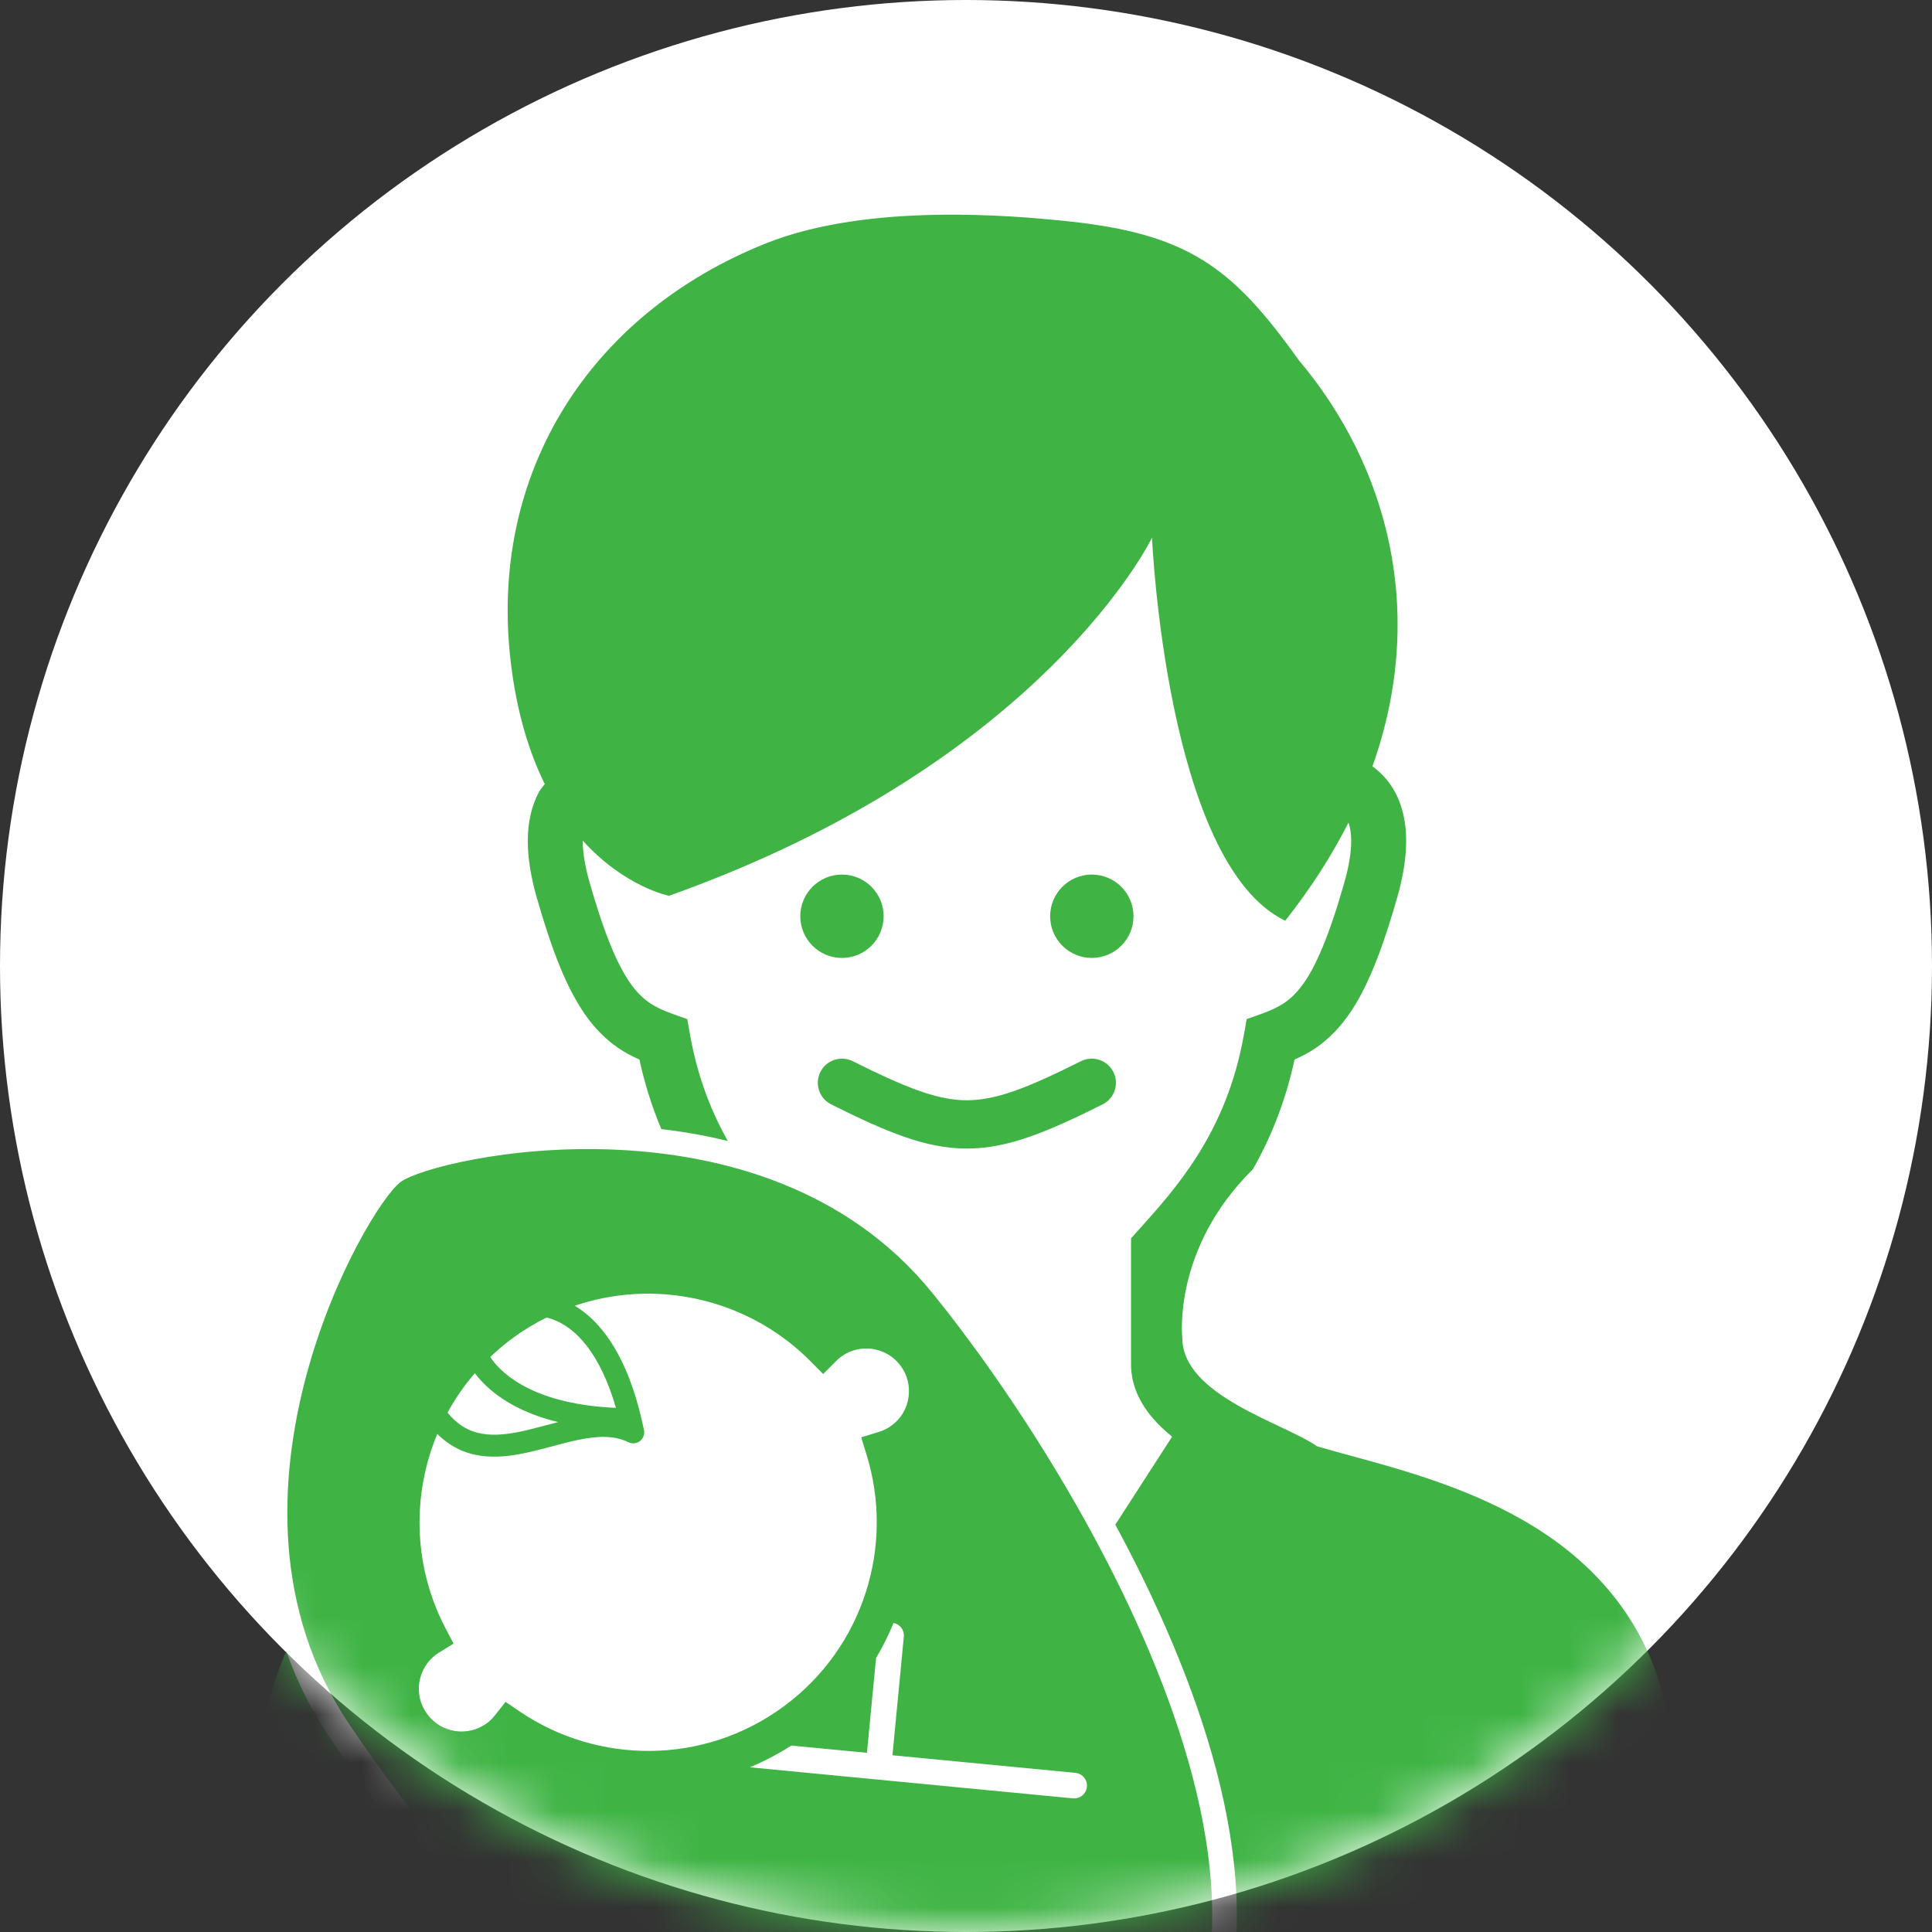<svg width="40" height="40" viewBox="0 0 40 40" fill="none" xmlns="http://www.w3.org/2000/svg">
<rect x="0" y="0" width="40" height="40" fill="#333333" stroke="none"/>
<circle cx="20" cy="20" r="20" fill="white"/>
<mask id="mask0" mask-type="alpha" maskUnits="userSpaceOnUse" x="0" y="0" width="40" height="40">
<circle cx="20" cy="20" r="20" fill="white"/>
</mask>
<g mask="url(#mask0)">
<path d="M33.684 33.424C32.761 32.042 31.359 31.278 30.042 30.782C29.382 30.533 28.736 30.35 28.167 30.194C27.834 30.104 27.532 30.022 27.268 29.944C26.581 29.462 24.478 28.899 24.478 27.695C24.478 27.695 24.267 25.856 25.939 24.209C26.297 23.581 26.609 22.831 26.802 21.937C26.955 21.868 27.107 21.791 27.253 21.689C27.616 21.438 27.924 21.074 28.185 20.579C28.448 20.082 28.681 19.446 28.929 18.578C29.055 18.136 29.113 17.753 29.113 17.413C29.114 17.02 29.033 16.678 28.884 16.402C28.759 16.166 28.591 15.995 28.415 15.866C29.559 12.658 28.715 9.618 26.886 7.452C25.487 5.491 24.562 4.818 21.954 4.565C21.033 4.476 18.001 4.184 15.864 5.036C12.221 6.489 10.104 9.786 10.576 13.719C10.701 14.766 10.96 15.586 11.279 16.233C11.238 16.29 11.191 16.337 11.156 16.402C11.008 16.678 10.927 17.02 10.927 17.413C10.928 17.754 10.986 18.137 11.111 18.578C11.444 19.735 11.744 20.483 12.132 21.031C12.327 21.304 12.547 21.522 12.788 21.689C12.934 21.791 13.085 21.868 13.239 21.938C13.677 23.968 14.744 25.248 15.486 26.074C15.486 26.992 15.486 27.691 15.486 28.249C15.486 28.317 15.459 28.416 15.352 28.558C15.196 28.768 14.872 29.022 14.488 29.238C14.105 29.456 13.664 29.645 13.278 29.781C12.825 29.941 12.095 30.109 11.277 30.343C10.048 30.698 8.596 31.21 7.414 32.224C6.824 32.73 6.306 33.367 5.941 34.158C5.577 34.949 5.368 35.888 5.368 36.987C5.368 37.242 5.379 37.505 5.402 37.778C5.419 37.97 5.492 38.125 5.577 38.253C5.74 38.492 5.956 38.67 6.226 38.852C6.699 39.165 7.355 39.471 8.194 39.772C10.707 40.668 14.866 41.488 20.02 41.489C24.208 41.489 27.743 40.945 30.266 40.263C31.528 39.921 32.536 39.546 33.264 39.172C33.629 38.983 33.924 38.797 34.157 38.593C34.275 38.49 34.377 38.382 34.464 38.253C34.549 38.125 34.622 37.97 34.638 37.778C34.661 37.505 34.672 37.243 34.672 36.989C34.674 35.523 34.298 34.343 33.684 33.424ZM14.287 21.426L14.229 21.1L13.918 20.989C13.72 20.918 13.569 20.846 13.437 20.755C13.243 20.617 13.067 20.43 12.861 20.045C12.657 19.663 12.441 19.093 12.206 18.265C12.102 17.903 12.065 17.622 12.065 17.413L12.066 17.405C12.939 18.37 13.851 18.546 13.851 18.546C21.61 15.787 23.851 11.133 23.851 11.133C23.851 11.133 24.145 17.878 26.609 19.063C27.144 18.386 27.577 17.706 27.919 17.03C27.95 17.119 27.975 17.239 27.975 17.413C27.975 17.622 27.938 17.903 27.835 18.265C27.521 19.371 27.24 20.013 26.982 20.37C26.852 20.549 26.734 20.663 26.603 20.755C26.471 20.846 26.32 20.918 26.122 20.989L25.811 21.1L25.753 21.426C25.389 23.465 24.339 24.611 23.563 25.476L23.417 25.638V25.856C23.417 26.891 23.417 27.645 23.417 28.248C23.416 28.624 23.562 28.961 23.762 29.23C23.906 29.423 24.079 29.592 24.267 29.745L20.335 35.838L16.153 29.359C16.187 29.32 16.227 29.287 16.258 29.246C16.465 28.974 16.623 28.636 16.623 28.248C16.623 27.645 16.623 26.89 16.623 25.856V25.638L16.478 25.476C15.702 24.611 14.651 23.465 14.287 21.426Z" fill="#3FB445"/>
<circle cx="17.432" cy="18.97" r="0.863" fill="#3FB445"/>
<circle cx="22.605" cy="18.97" r="0.863" fill="#3FB445"/>
<path d="M22.604 22.418C20.305 23.567 19.731 23.567 17.432 22.418" stroke="#3FB445" stroke-linecap="round"/>
<path d="M19.499 26.601C17.684 24.369 15.028 23.653 12.767 23.553C11.635 23.503 10.591 23.607 9.784 23.757C9.381 23.832 9.034 23.919 8.762 24.005C8.5 24.088 8.282 24.178 8.157 24.27C8.033 24.361 7.881 24.543 7.724 24.768C7.561 25.002 7.374 25.307 7.183 25.67C6.799 26.396 6.389 27.361 6.099 28.457C5.521 30.645 5.412 33.393 7.002 35.791C8.39 37.885 10.986 41.072 13.924 43.242C16.845 45.399 20.22 46.627 23.061 44.537C25.903 42.448 25.737 38.86 24.548 35.429C23.353 31.978 21.084 28.55 19.499 26.601ZM19.499 26.601L19.305 26.759L19.499 26.601Z" fill="white" stroke="white" stroke-width="0.5"/>
<path d="M19.295 26.759C15.789 22.448 9.003 23.95 8.295 24.471C7.587 24.992 4.13 31.022 7.2 35.653C9.956 39.81 17.509 48.303 22.903 44.336C28.297 40.37 22.442 30.628 19.295 26.759ZM10.15 28.095C10.295 27.957 10.449 27.826 10.615 27.704C10.839 27.539 11.073 27.398 11.314 27.279C11.355 27.288 11.399 27.3 11.447 27.318C11.651 27.393 11.917 27.551 12.185 27.914C12.387 28.189 12.589 28.584 12.752 29.148C11.933 29.113 11.359 28.947 10.961 28.755C10.529 28.545 10.302 28.304 10.189 28.151C10.174 28.131 10.161 28.112 10.15 28.095ZM9.831 28.43C9.984 28.637 10.271 28.925 10.763 29.164C10.984 29.271 11.245 29.367 11.554 29.443C11.341 29.497 11.132 29.556 10.93 29.605C10.583 29.688 10.258 29.734 9.977 29.683C9.836 29.658 9.706 29.611 9.578 29.531C9.472 29.464 9.368 29.371 9.266 29.247C9.423 28.959 9.611 28.685 9.831 28.43ZM22.503 36.994C22.489 37.14 22.359 37.247 22.214 37.233L15.525 36.59C15.82 36.467 16.107 36.317 16.383 36.14L17.949 36.29L18.138 34.328C18.277 34.094 18.398 33.851 18.5 33.602C18.632 33.627 18.726 33.749 18.713 33.886L18.477 36.341L22.265 36.705C22.41 36.719 22.517 36.849 22.503 36.994ZM18.809 28.936C18.775 29.161 18.657 29.369 18.459 29.514C18.378 29.575 18.289 29.618 18.194 29.647L17.83 29.758L17.942 30.121C18.231 31.056 18.219 32.053 17.925 32.968C17.631 33.884 17.058 34.717 16.224 35.331C15.393 35.942 14.432 36.241 13.474 36.251C12.517 36.261 11.565 35.981 10.759 35.434L10.467 35.235L10.249 35.511C10.199 35.575 10.143 35.63 10.08 35.677C9.882 35.822 9.648 35.872 9.423 35.839C9.198 35.804 8.989 35.686 8.844 35.488C8.699 35.291 8.648 35.056 8.682 34.832C8.717 34.607 8.835 34.398 9.033 34.253C9.045 34.244 9.064 34.231 9.091 34.214L9.391 34.029L9.227 33.717C8.691 32.699 8.56 31.547 8.803 30.473C8.863 30.205 8.947 29.942 9.053 29.688C9.146 29.779 9.243 29.857 9.344 29.92C9.504 30.02 9.673 30.085 9.843 30.12C10.142 30.183 10.442 30.162 10.734 30.11C11.171 30.032 11.598 29.886 11.991 29.807C12.186 29.768 12.371 29.745 12.541 29.75C12.712 29.756 12.866 29.789 13.011 29.86C13.088 29.898 13.181 29.889 13.249 29.836C13.318 29.782 13.351 29.695 13.333 29.61C13.145 28.692 12.863 28.068 12.551 27.645C12.339 27.355 12.113 27.162 11.901 27.034C12.519 26.824 13.167 26.748 13.803 26.8C14.902 26.89 15.963 27.361 16.775 28.178L17.043 28.448L17.311 28.179C17.347 28.144 17.38 28.114 17.412 28.09C17.61 27.946 17.844 27.895 18.069 27.929C18.294 27.964 18.503 28.082 18.648 28.279C18.793 28.477 18.843 28.711 18.809 28.936Z" fill="#3FB445"/>
</g>
</svg>
